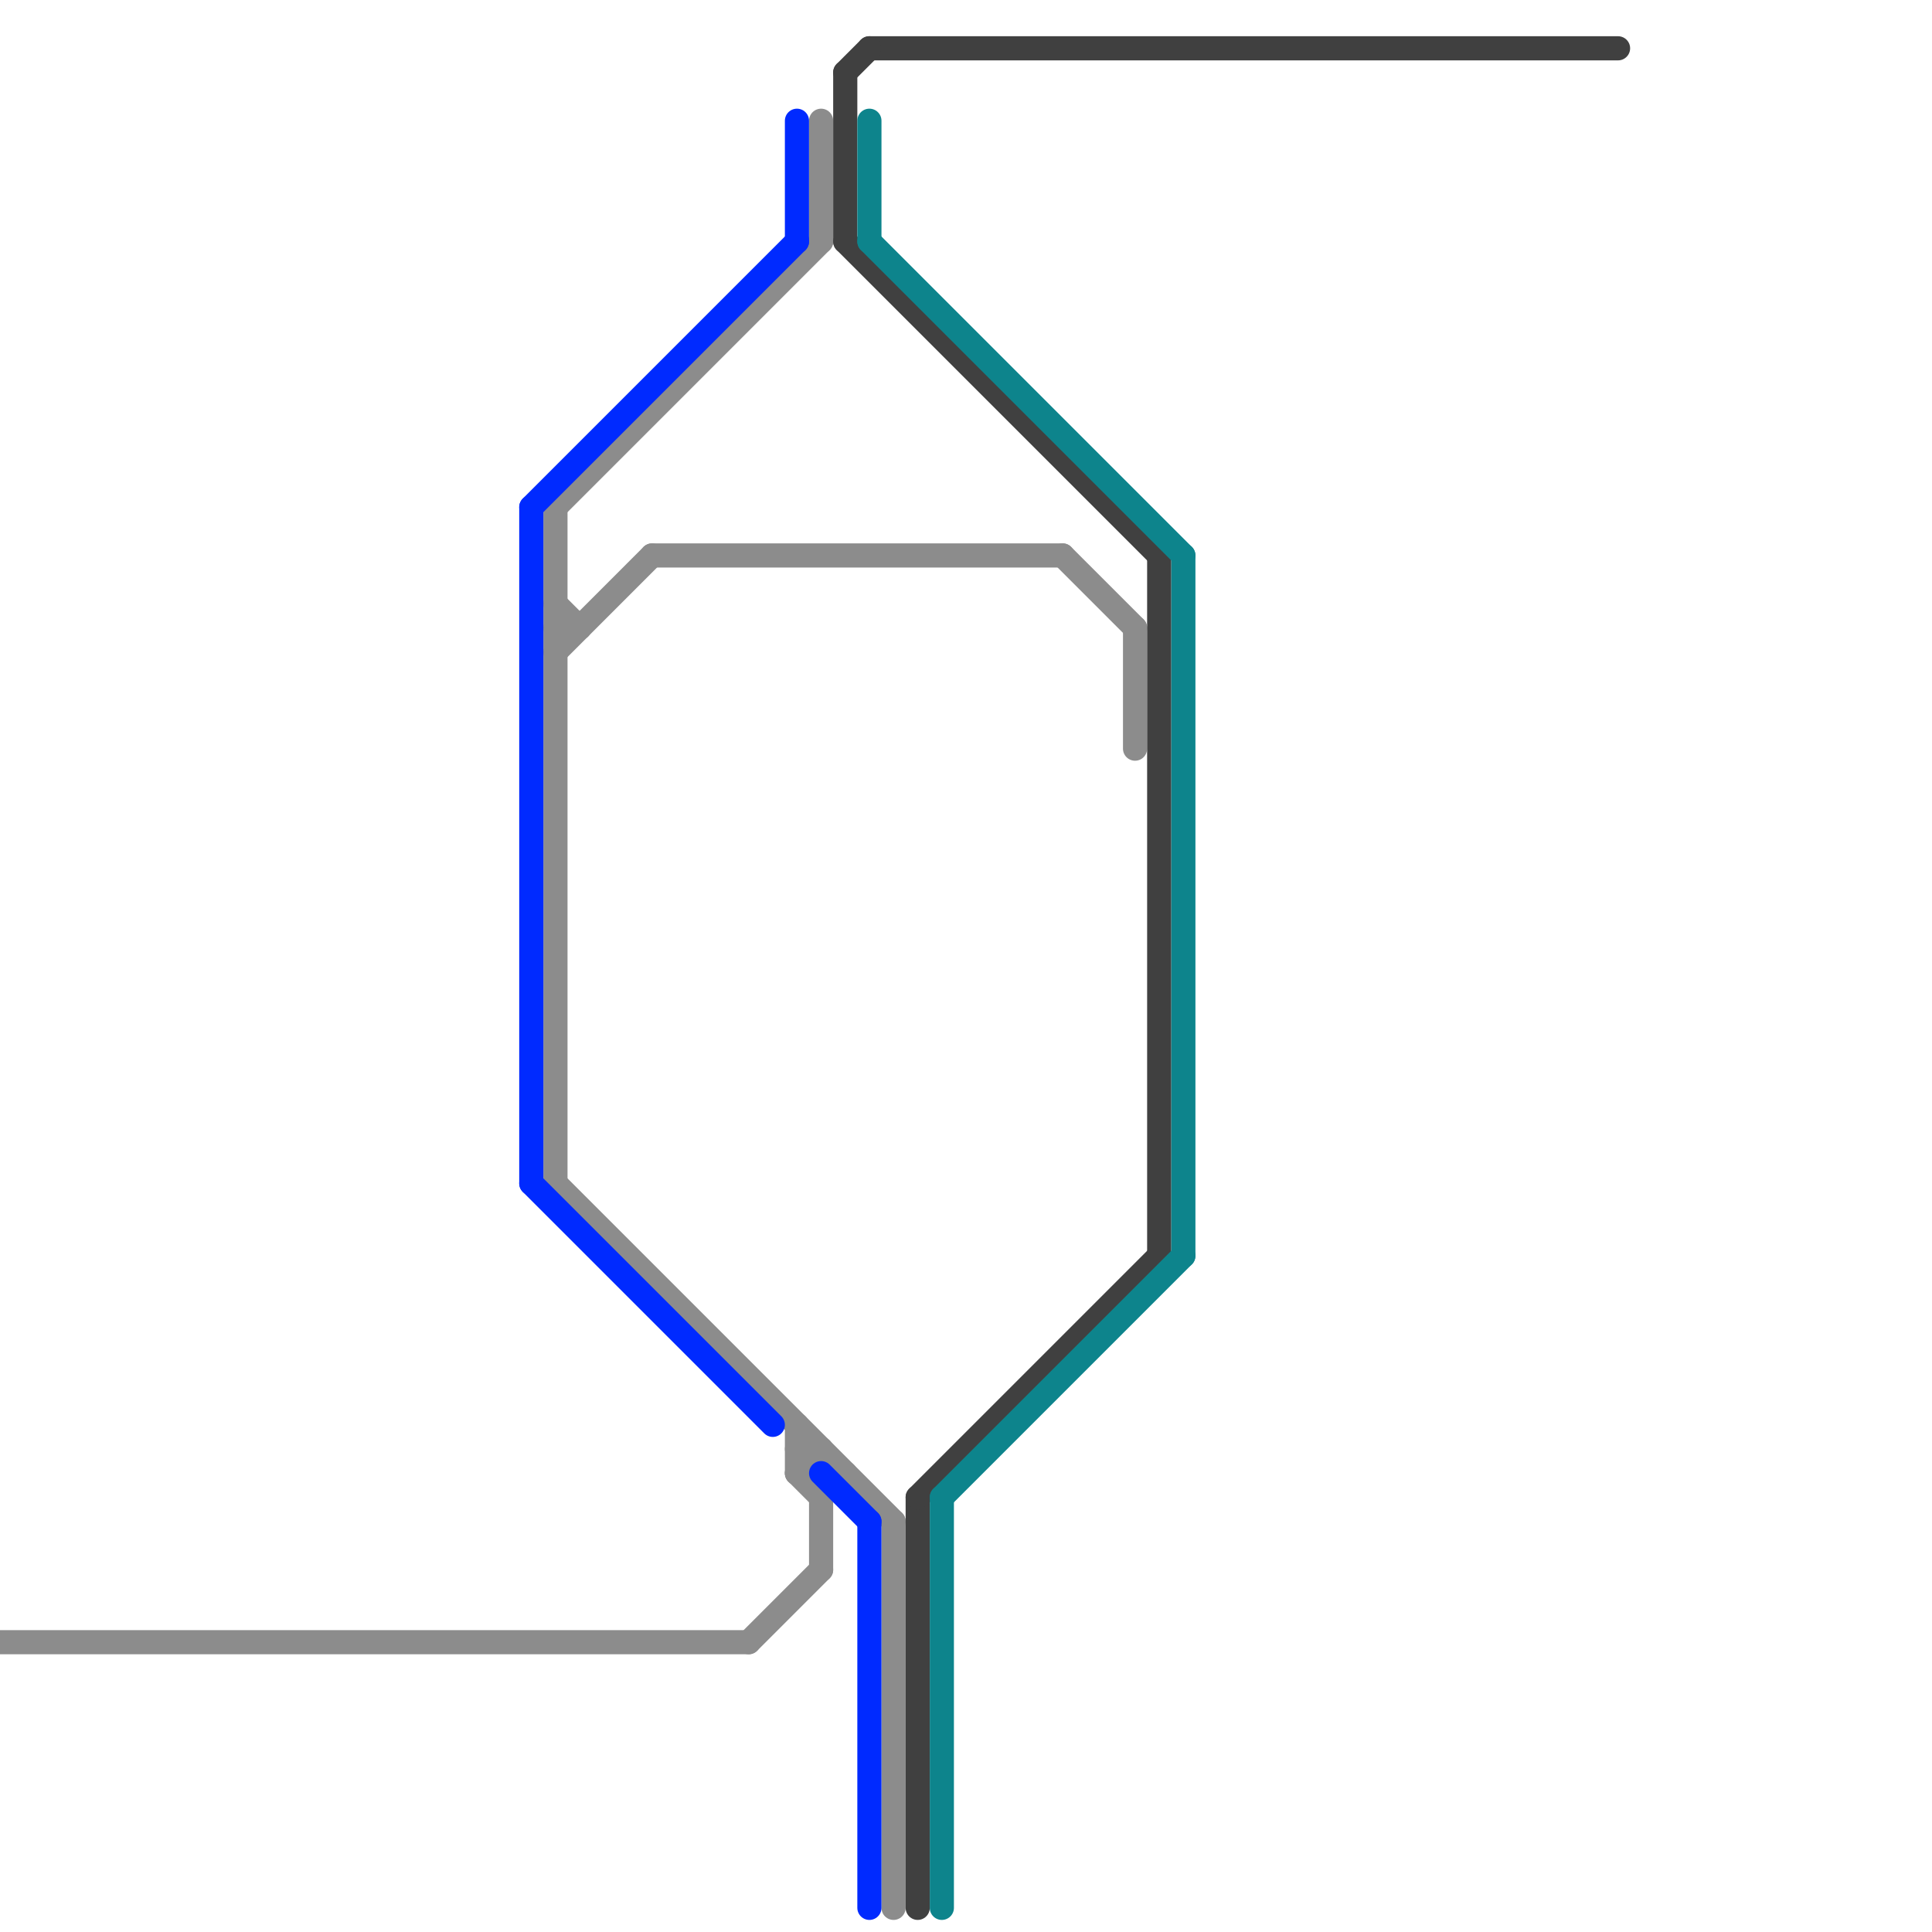
<svg version="1.1" xmlns="http://www.w3.org/2000/svg" viewBox="0 0 80 80">
<style>text { font: 1px Helvetica; font-weight: 600; white-space: pre; dominant-baseline: central; } line { stroke-width: 1; fill: none; stroke-linecap: round; stroke-linejoin: round; } .c0 { stroke: #8c8c8c } .c1 { stroke: #002aff } .c2 { stroke: #404040 } .c3 { stroke: #0d848c }</style><defs><g id="wm-xf"><circle r="1.2" fill="#000"/><circle r="0.9" fill="#fff"/><circle r="0.6" fill="#000"/><circle r="0.3" fill="#fff"/></g><g id="wm"><circle r="0.6" fill="#000"/><circle r="0.3" fill="#fff"/></g></defs><line class="c0" x1="23" y1="21" x2="23" y2="49"/><line class="c0" x1="44" y1="23" x2="47" y2="26"/><line class="c0" x1="0" y1="68" x2="31" y2="68"/><line class="c0" x1="33" y1="61" x2="34" y2="62"/><line class="c0" x1="47" y1="26" x2="47" y2="31"/><line class="c0" x1="34" y1="5" x2="34" y2="10"/><line class="c0" x1="37" y1="63" x2="37" y2="79"/><line class="c0" x1="27" y1="23" x2="44" y2="23"/><line class="c0" x1="33" y1="60" x2="34" y2="60"/><line class="c0" x1="23" y1="49" x2="37" y2="63"/><line class="c0" x1="34" y1="62" x2="35" y2="61"/><line class="c0" x1="23" y1="25" x2="24" y2="26"/><line class="c0" x1="34" y1="62" x2="34" y2="65"/><line class="c0" x1="31" y1="68" x2="34" y2="65"/><line class="c0" x1="23" y1="26" x2="24" y2="26"/><line class="c0" x1="23" y1="27" x2="27" y2="23"/><line class="c0" x1="23" y1="21" x2="34" y2="10"/><line class="c0" x1="33" y1="61" x2="34" y2="60"/><line class="c0" x1="33" y1="59" x2="33" y2="61"/><line class="c1" x1="34" y1="61" x2="36" y2="63"/><line class="c1" x1="33" y1="5" x2="33" y2="10"/><line class="c1" x1="22" y1="49" x2="32" y2="59"/><line class="c1" x1="22" y1="21" x2="33" y2="10"/><line class="c1" x1="36" y1="63" x2="36" y2="79"/><line class="c1" x1="22" y1="21" x2="22" y2="49"/><line class="c2" x1="35" y1="10" x2="48" y2="23"/><line class="c2" x1="36" y1="2" x2="67" y2="2"/><line class="c2" x1="38" y1="62" x2="38" y2="79"/><line class="c2" x1="35" y1="3" x2="36" y2="2"/><line class="c2" x1="48" y1="23" x2="48" y2="52"/><line class="c2" x1="38" y1="62" x2="48" y2="52"/><line class="c2" x1="35" y1="3" x2="35" y2="10"/><line class="c3" x1="39" y1="62" x2="39" y2="79"/><line class="c3" x1="36" y1="5" x2="36" y2="10"/><line class="c3" x1="49" y1="23" x2="49" y2="52"/><line class="c3" x1="39" y1="62" x2="49" y2="52"/><line class="c3" x1="36" y1="10" x2="49" y2="23"/>
</svg>
